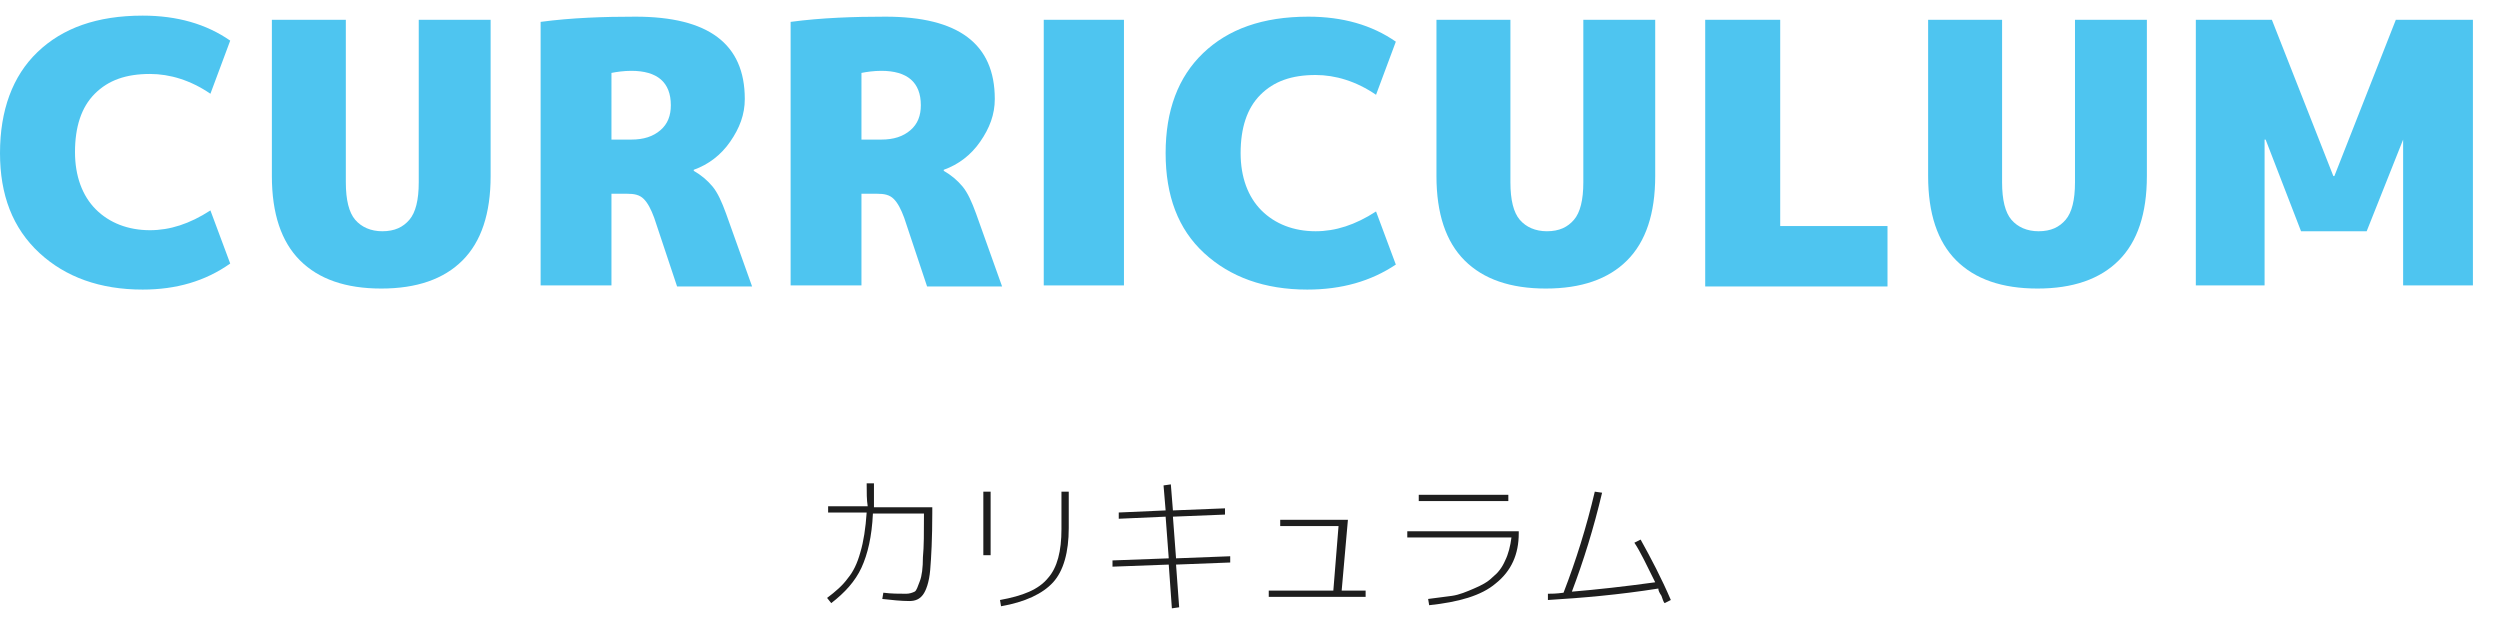 <?xml version="1.0" encoding="utf-8"?>
<!-- Generator: Adobe Illustrator 17.1.0, SVG Export Plug-In . SVG Version: 6.00 Build 0)  -->
<!DOCTYPE svg PUBLIC "-//W3C//DTD SVG 1.1//EN" "http://www.w3.org/Graphics/SVG/1.1/DTD/svg11.dtd">
<svg version="1.1" id="レイヤー_1" xmlns:x="http://ns.adobe.com/Extensibility/1.0/" xmlns:i="http://ns.adobe.com/AdobeIllustrator/10.0/" xmlns:graph="http://ns.adobe.com/Graphs/1.0/"
	 xmlns="http://www.w3.org/2000/svg" xmlns:xlink="http://www.w3.org/1999/xlink" xmlns:a="http://ns.adobe.com/AdobeSVGViewerExtensions/3.0/"
	 x="0px" y="0px" width="240px" height="60px" viewBox="0 0 240 60" enable-background="new 0 0 240 60" xml:space="preserve">
<g>
	<path fill="#1E1E1E" d="M83.2,46.4h0.7c0,0.8,0,1.6,0,2.3h5.6v0.5c0,2.5-0.1,4.3-0.2,5.5c-0.1,1.2-0.4,2-0.7,2.4
		c-0.3,0.4-0.7,0.6-1.3,0.6c-0.8,0-1.7-0.1-2.6-0.2l0.1-0.6C85.6,57,86.3,57,87,57c0.3,0,0.6-0.1,0.8-0.2c0.2-0.1,0.3-0.5,0.5-1
		s0.3-1.3,0.3-2.3c0.1-1,0.1-2.4,0.1-4v-0.2h-4.9c-0.1,2.2-0.5,3.9-1.1,5.2c-0.6,1.3-1.6,2.4-2.9,3.4l-0.4-0.5
		c0.8-0.6,1.5-1.2,2-1.9c0.5-0.6,0.9-1.4,1.2-2.5c0.3-1,0.5-2.3,0.6-3.8h-3.7v-0.6h3.8C83.2,48,83.2,47.3,83.2,46.4z"/>
	<path fill="#1E1E1E" d="M94.4,53.3v-6.1h0.7v6.1H94.4z M101.9,47.2h0.7v3.5c0,2.3-0.5,4.1-1.5,5.2c-1,1.1-2.7,1.9-5,2.3l-0.1-0.6
		c2.2-0.4,3.7-1,4.6-2.1c0.9-1,1.3-2.6,1.3-4.7V47.2z"/>
	<path fill="#1E1E1E" d="M111.7,46.6l0.7-0.1l0.2,2.5l5-0.2l0,0.6l-5,0.2l0.3,4l5.2-0.2l0,0.6l-5.2,0.2l0.3,4.1l-0.7,0.1l-0.3-4.2
		l-5.4,0.2l0-0.6l5.4-0.2l-0.3-4l-4.5,0.2l0-0.6l4.5-0.2L111.7,46.6z"/>
	<path fill="#1E1E1E" d="M123.1,49.9h6.3l-0.6,6.8h2.3v0.6h-9.3v-0.6h6.2l0.5-6.2h-5.6V49.9z"/>
	<path fill="#1E1E1E" d="M135.1,51h10.7v0.2c0,2-0.7,3.6-2.2,4.8c-1.4,1.2-3.6,1.8-6.4,2.1l-0.1-0.6c0.8-0.1,1.6-0.2,2.3-0.3
		c0.7-0.1,1.4-0.4,2.1-0.7c0.7-0.3,1.3-0.6,1.8-1.1c0.5-0.4,0.9-0.9,1.2-1.6c0.3-0.6,0.5-1.4,0.6-2.2h-10V51z M136.2,48.1v-0.6h8.6
		v0.6H136.2z"/>
	<path fill="#1E1E1E" d="M156.9,52.1l0.6-0.3c1,1.8,2,3.7,2.9,5.8l-0.6,0.3c-0.1-0.1-0.2-0.4-0.3-0.7c-0.2-0.3-0.3-0.5-0.3-0.7
		c-3.8,0.6-7.3,0.9-10.6,1.1l0-0.6c0.3,0,0.8,0,1.5-0.1c1.2-3.1,2.2-6.3,3-9.7l0.7,0.1c-0.8,3.4-1.8,6.6-2.9,9.5
		c2.4-0.2,5.1-0.5,8-0.9C158.1,54.3,157.5,53,156.9,52.1z"/>
</g>
<g>
	<path fill="#4EC5F0" d="M13.7,27.8c-4.1,0-7.4-1.2-9.9-3.5C1.2,21.9,0,18.7,0,14.7C0,10.6,1.2,7.3,3.6,5C6,2.7,9.3,1.5,13.7,1.5
		c3.3,0,6.1,0.8,8.4,2.4l-1.9,5.1c-1.9-1.3-3.9-1.9-5.8-1.9c-2.3,0-4,0.6-5.3,1.9c-1.3,1.3-1.9,3.2-1.9,5.6c0,2.3,0.7,4.2,2,5.5
		c1.3,1.3,3.1,2,5.2,2c1.9,0,3.8-0.6,5.8-1.9l1.9,5.1C19.7,27,16.9,27.8,13.7,27.8z"/>
	<path fill="#4EC5F0" d="M44.4,25c-1.8,1.8-4.4,2.7-7.8,2.7c-3.4,0-6-0.9-7.8-2.7c-1.8-1.8-2.7-4.5-2.7-8.1v-15h7.1v15.6
		c0,1.7,0.3,2.9,0.9,3.6c0.6,0.7,1.5,1.1,2.6,1.1c1.2,0,2-0.4,2.6-1.1c0.6-0.7,0.9-1.9,0.9-3.6V1.9h6.9v15
		C47.1,20.5,46.2,23.2,44.4,25z"/>
	<path fill="#4EC5F0" d="M58.7,18.5v8.9h-6.8V2.1c3-0.4,6.1-0.5,9.1-0.5c7,0,10.5,2.6,10.5,7.9c0,1.5-0.5,2.8-1.4,4.1
		c-0.9,1.3-2.1,2.2-3.5,2.7v0.1c0.7,0.4,1.3,0.9,1.8,1.5c0.5,0.6,0.9,1.5,1.3,2.6l2.5,7H65l-2.2-6.6c-0.3-0.8-0.6-1.4-1-1.8
		c-0.4-0.4-0.9-0.5-1.6-0.5H58.7z M58.7,13.4h1.9c1.2,0,2.1-0.3,2.8-0.9c0.7-0.6,1-1.4,1-2.4c0-2.2-1.3-3.3-3.8-3.3
		c-0.7,0-1.4,0.1-1.9,0.2V13.4z"/>
	<path fill="#4EC5F0" d="M82.7,18.5v8.9h-6.8V2.1c3-0.4,6.1-0.5,9.1-0.5c7,0,10.5,2.6,10.5,7.9c0,1.5-0.5,2.8-1.4,4.1
		c-0.9,1.3-2.1,2.2-3.5,2.7v0.1c0.7,0.4,1.3,0.9,1.8,1.5c0.5,0.6,0.9,1.5,1.3,2.6l2.5,7H89l-2.2-6.6c-0.3-0.8-0.6-1.4-1-1.8
		c-0.4-0.4-0.9-0.5-1.6-0.5H82.7z M82.7,13.4h1.9c1.2,0,2.1-0.3,2.8-0.9c0.7-0.6,1-1.4,1-2.4c0-2.2-1.3-3.3-3.8-3.3
		c-0.7,0-1.4,0.1-1.9,0.2V13.4z"/>
	<path fill="#4EC5F0" d="M100.2,27.4V1.9h7.7v25.5H100.2z"/>
	<path fill="#4EC5F0" d="M125.5,27.8c-4.1,0-7.4-1.2-9.9-3.5c-2.5-2.3-3.7-5.5-3.7-9.6c0-4.1,1.2-7.3,3.6-9.6
		c2.4-2.3,5.7-3.5,10.1-3.5c3.3,0,6.1,0.8,8.4,2.4l-1.9,5.1c-1.9-1.3-3.9-1.9-5.8-1.9c-2.3,0-4,0.6-5.3,1.9
		c-1.3,1.3-1.9,3.2-1.9,5.6c0,2.3,0.7,4.2,2,5.5c1.3,1.3,3.1,2,5.2,2c1.9,0,3.8-0.6,5.8-1.9l1.9,5.1C131.6,27,128.8,27.8,125.5,27.8
		z"/>
	<path fill="#4EC5F0" d="M156.2,25c-1.8,1.8-4.4,2.7-7.8,2.7c-3.4,0-6-0.9-7.8-2.7c-1.8-1.8-2.7-4.5-2.7-8.1v-15h7.1v15.6
		c0,1.7,0.3,2.9,0.9,3.6c0.6,0.7,1.5,1.1,2.6,1.1c1.2,0,2-0.4,2.6-1.1c0.6-0.7,0.9-1.9,0.9-3.6V1.9h6.9v15
		C158.9,20.5,158,23.2,156.2,25z"/>
	<path fill="#4EC5F0" d="M170.9,1.9v19.8h10.3v5.8h-17.5V1.9H170.9z"/>
	<path fill="#4EC5F0" d="M203.4,25c-1.8,1.8-4.4,2.7-7.8,2.7c-3.4,0-6-0.9-7.8-2.7c-1.8-1.8-2.7-4.5-2.7-8.1v-15h7.1v15.6
		c0,1.7,0.3,2.9,0.9,3.6c0.6,0.7,1.5,1.1,2.6,1.1c1.2,0,2-0.4,2.6-1.1c0.6-0.7,0.9-1.9,0.9-3.6V1.9h6.9v15
		C206.1,20.5,205.2,23.2,203.4,25z"/>
	<path fill="#4EC5F0" d="M230.7,13.4L230.7,13.4l-3.5,8.8h-6.3l-3.4-8.8h-0.1v14h-6.6V1.9h7.3l5.9,15h0.1l5.9-15h7.4v25.5h-6.7V13.4
		z"/>
</g>
</svg>
